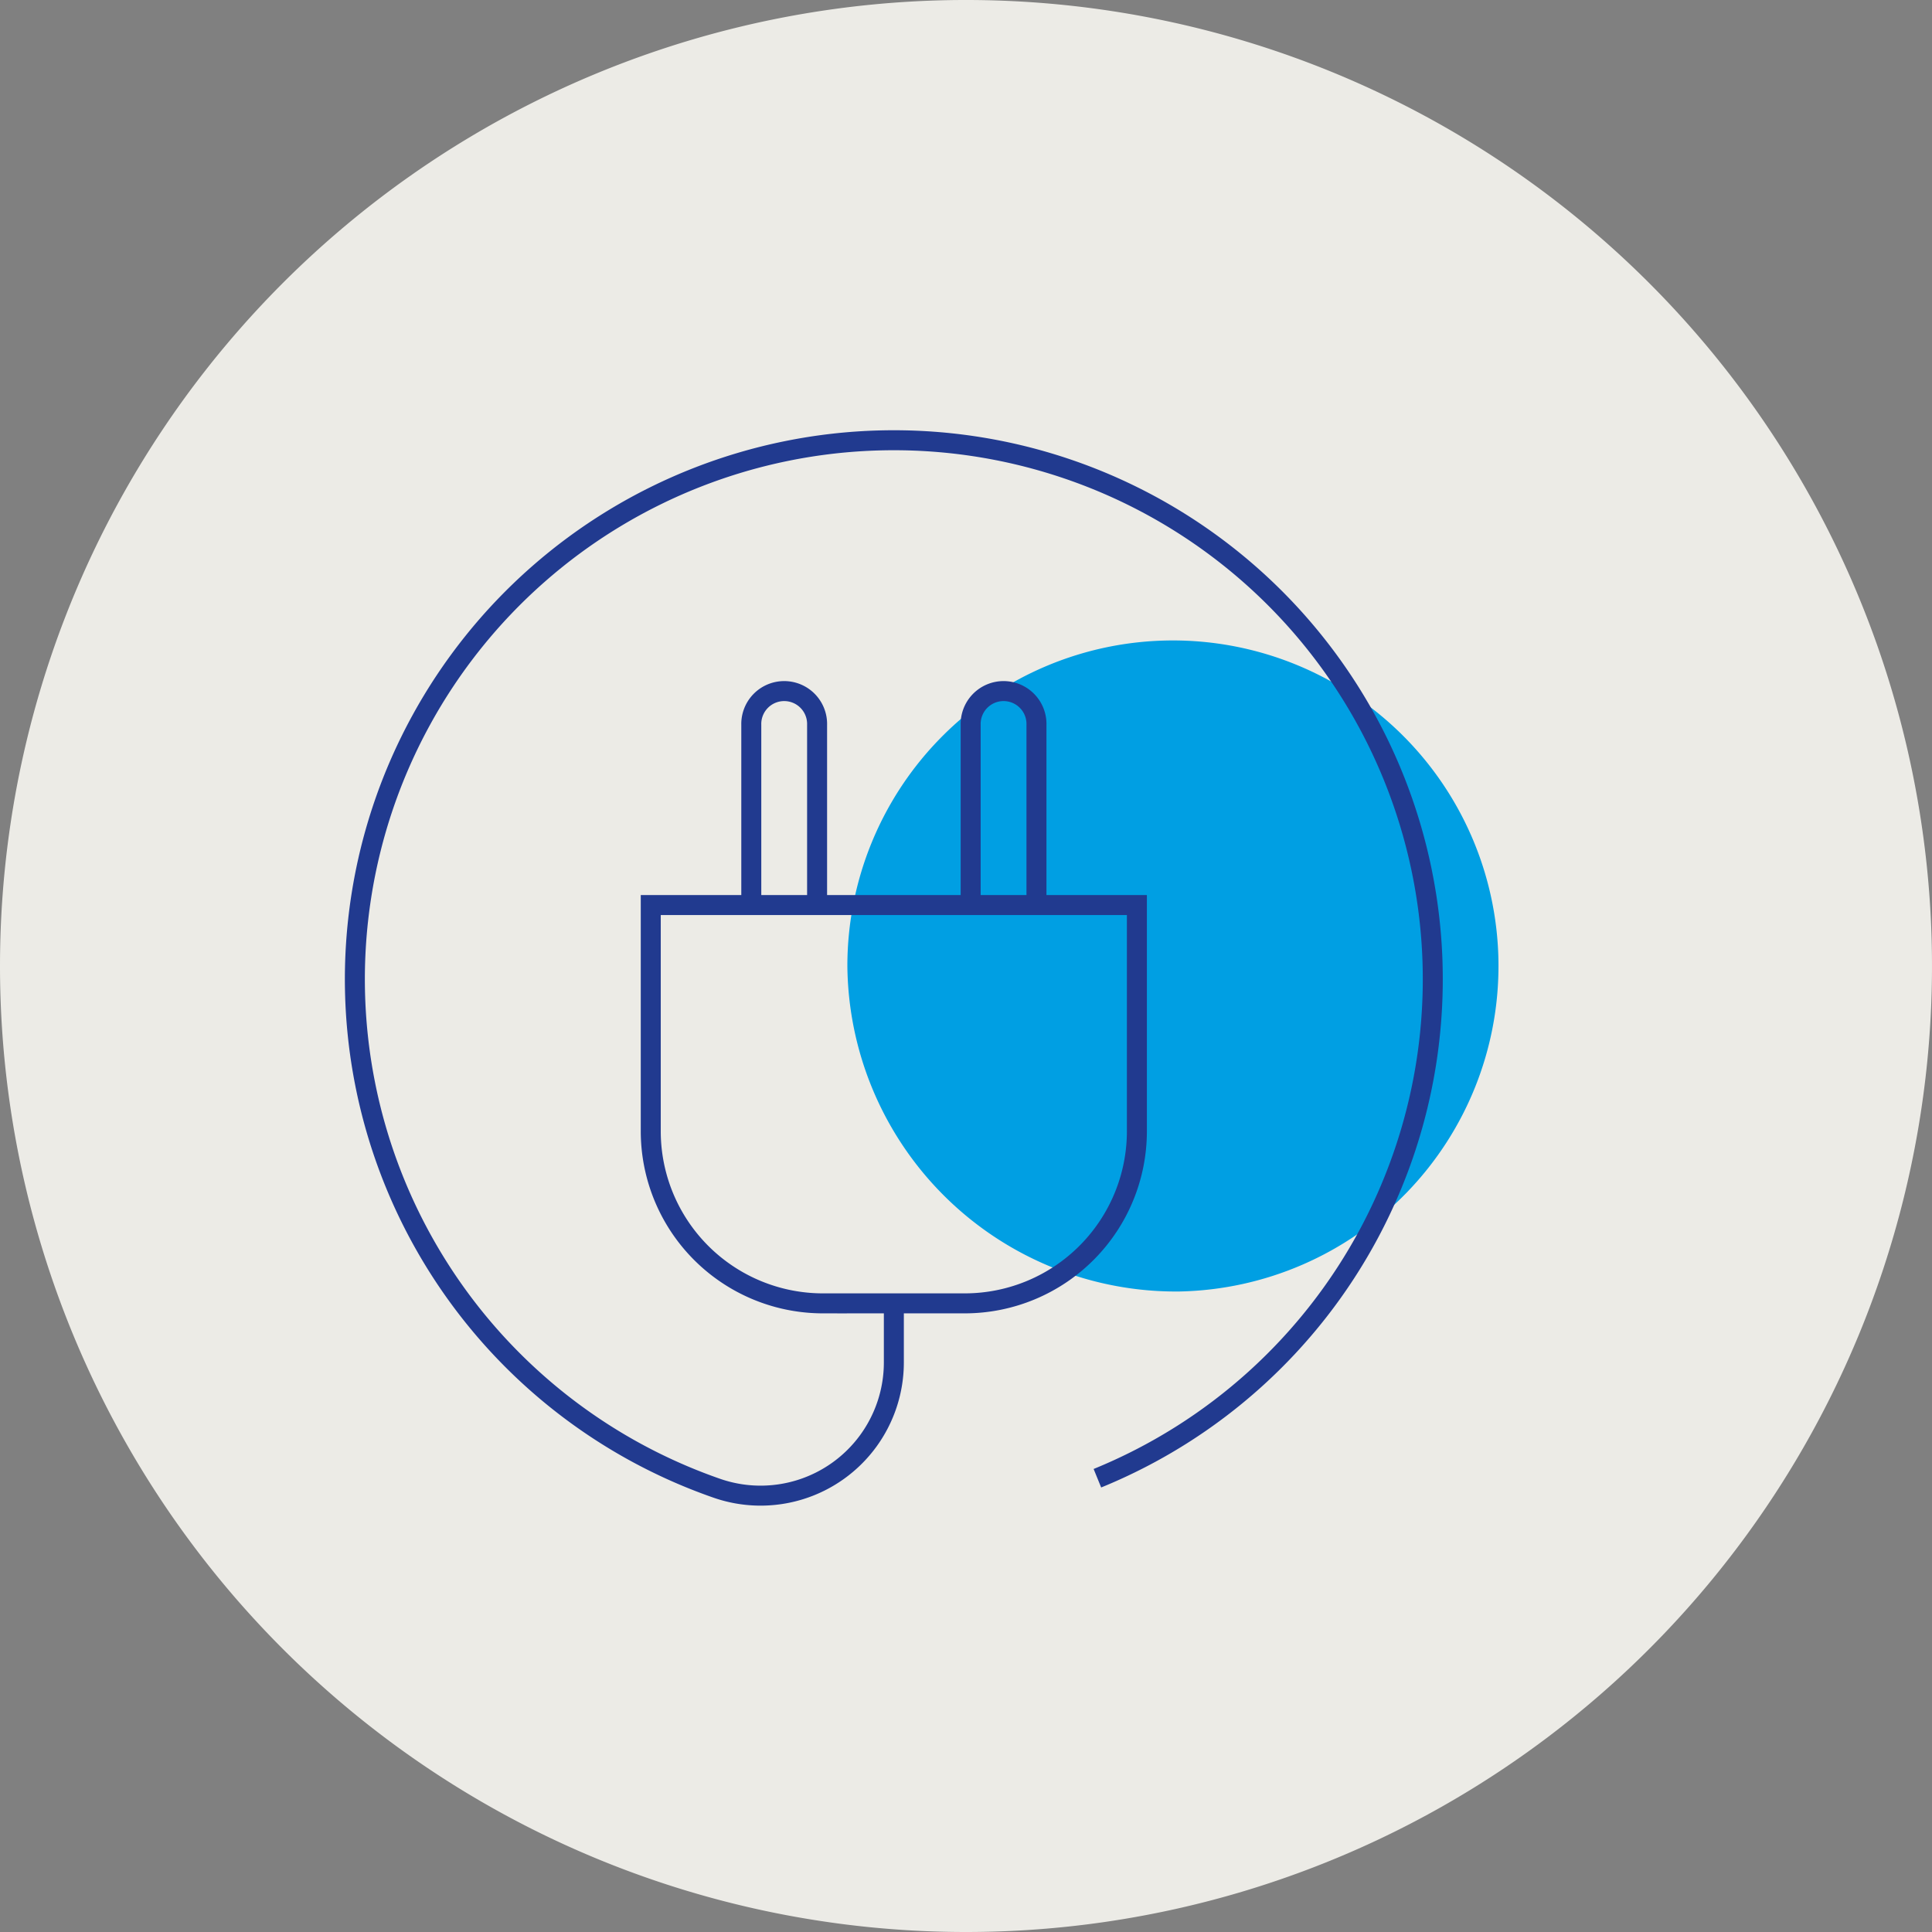 <svg id="Group_150748" data-name="Group 150748" xmlns="http://www.w3.org/2000/svg" xmlns:xlink="http://www.w3.org/1999/xlink" width="72.49" height="72.49" viewBox="0 0 72.49 72.49">
  <rect x="0" y="0" width="72.49" height="72.49" fill="#808080" stroke="none"/>
  <defs>
    <clipPath id="clip-path">
      <rect id="Rectangle_65697" data-name="Rectangle 65697" width="72.49" height="72.49" fill="none"/>
    </clipPath>
  </defs>
  <g id="Group_150747" data-name="Group 150747" transform="translate(0 0)" clip-path="url(#clip-path)">
    <path id="Path_4148" data-name="Path 4148" d="M36.245,72.49A36.245,36.245,0,1,0,0,36.245,36.245,36.245,0,0,0,36.245,72.49" transform="translate(0 0)" fill="#ecebe6"/>
    <path id="Path_4149" data-name="Path 4149" d="M29.233,37.118A12.215,12.215,0,1,0,16.791,24.9,12.33,12.33,0,0,0,29.233,37.118" transform="translate(15.003 11.34)" fill="#009fe3"/>
    <path id="Path_4150" data-name="Path 4150" d="M30.135,26.232V19.474a1.235,1.235,0,1,1,2.469,0v6.758m-10.7,0V19.474a1.235,1.235,0,1,1,2.469,0v6.758m5.55,14.945h-5.34a6.461,6.461,0,0,1-6.451-6.472V26.232h18.24v8.473A6.46,6.46,0,0,1,29.925,41.177Zm-2.67.032v2.172a5,5,0,0,1-6.64,4.734,20.222,20.222,0,1,1,14.277-.377" transform="translate(6.285 7.726)" fill="none" stroke="#213a8f" stroke-width="0.75"/>
  </g>
</svg>
